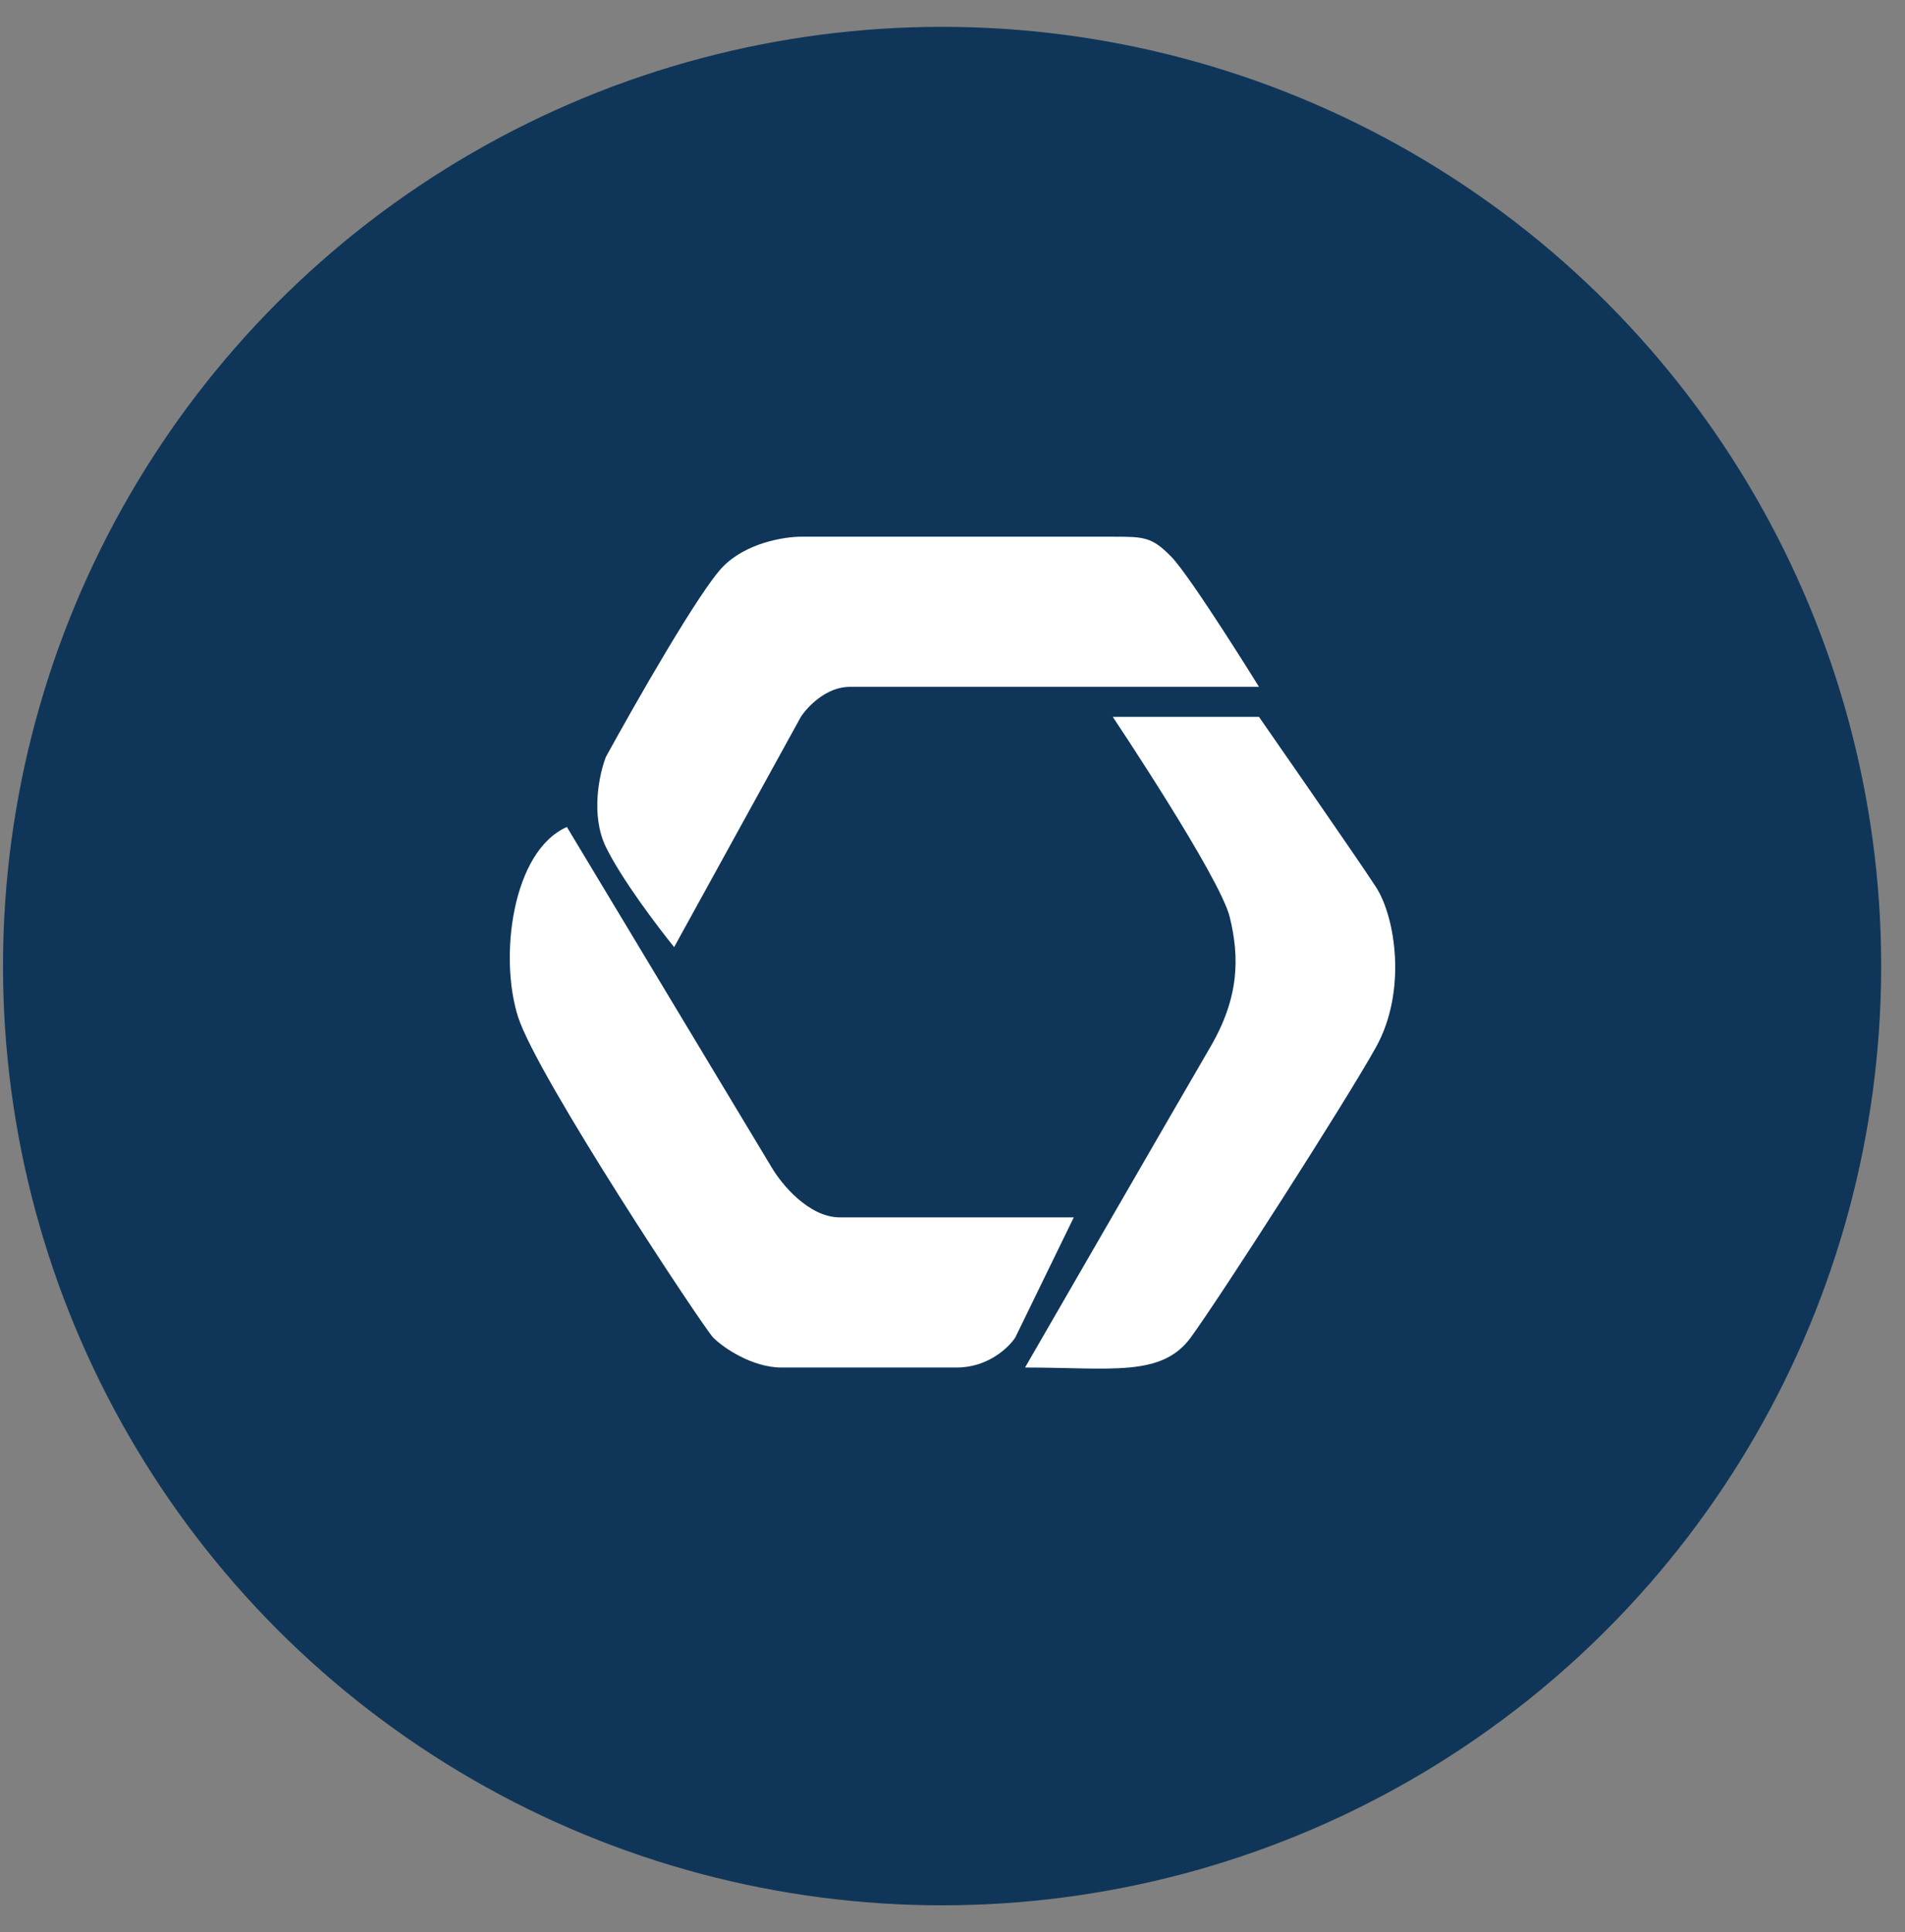 <svg width="71" height="72" viewBox="0 0 71 72" fill="none" xmlns="http://www.w3.org/2000/svg">
<rect x="0" y="0" width="71" height="72" fill="#808080" stroke="none"/>
<circle cx="35.112" cy="36" r="35" fill="#0F3659"/>
<path d="M46.923 26.714H41.473C41.473 26.714 45.469 32.682 45.833 34.174C46.197 35.666 46.196 37.158 45.106 39.023C44.017 40.888 38.204 50.959 38.204 50.959C41.401 50.959 43.289 51.331 44.38 49.84C45.47 48.348 50.12 41.111 51.283 39.023C52.445 36.934 52.009 34.174 51.283 33.055C50.556 31.936 46.923 26.714 46.923 26.714Z" fill="url(#paint0_linear_2721_2143)"/>
<path d="M37.84 49.84L40.02 45.364H31.302C30.139 45.364 29.122 44.12 28.758 43.499L21.128 30.817C19.094 31.712 18.589 35.666 19.312 37.904C20.035 40.142 26.215 49.467 26.578 49.84C26.941 50.213 28.032 50.959 29.121 50.959H35.66C36.823 50.959 37.598 50.213 37.84 49.84Z" fill="url(#paint1_linear_2721_2143)"/>
<path d="M29.848 26.714L25.125 35.293C24.52 34.547 23.163 32.756 22.582 31.563C22.001 30.369 22.34 28.828 22.582 28.206C23.672 26.217 26.07 22.014 26.942 21.119C27.814 20.224 29.243 20 29.848 20H41.473C42.636 20 42.924 20 43.654 20.746C44.383 21.492 46.923 25.595 46.923 25.595H31.665C30.793 25.595 30.09 26.341 29.848 26.714Z" fill="url(#paint2_linear_2721_2143)"/>
<defs>
<linearGradient id="paint0_linear_2721_2143" x1="35.5" y1="20" x2="35.5" y2="51" gradientUnits="userSpaceOnUse">
<stop stop-color="white"/>
</linearGradient>
<linearGradient id="paint1_linear_2721_2143" x1="35.5" y1="20" x2="35.5" y2="51" gradientUnits="userSpaceOnUse">
<stop stop-color="white"/>
</linearGradient>
<linearGradient id="paint2_linear_2721_2143" x1="35.5" y1="20" x2="35.5" y2="51" gradientUnits="userSpaceOnUse">
<stop stop-color="white"/>
</linearGradient>
</defs>
</svg>
